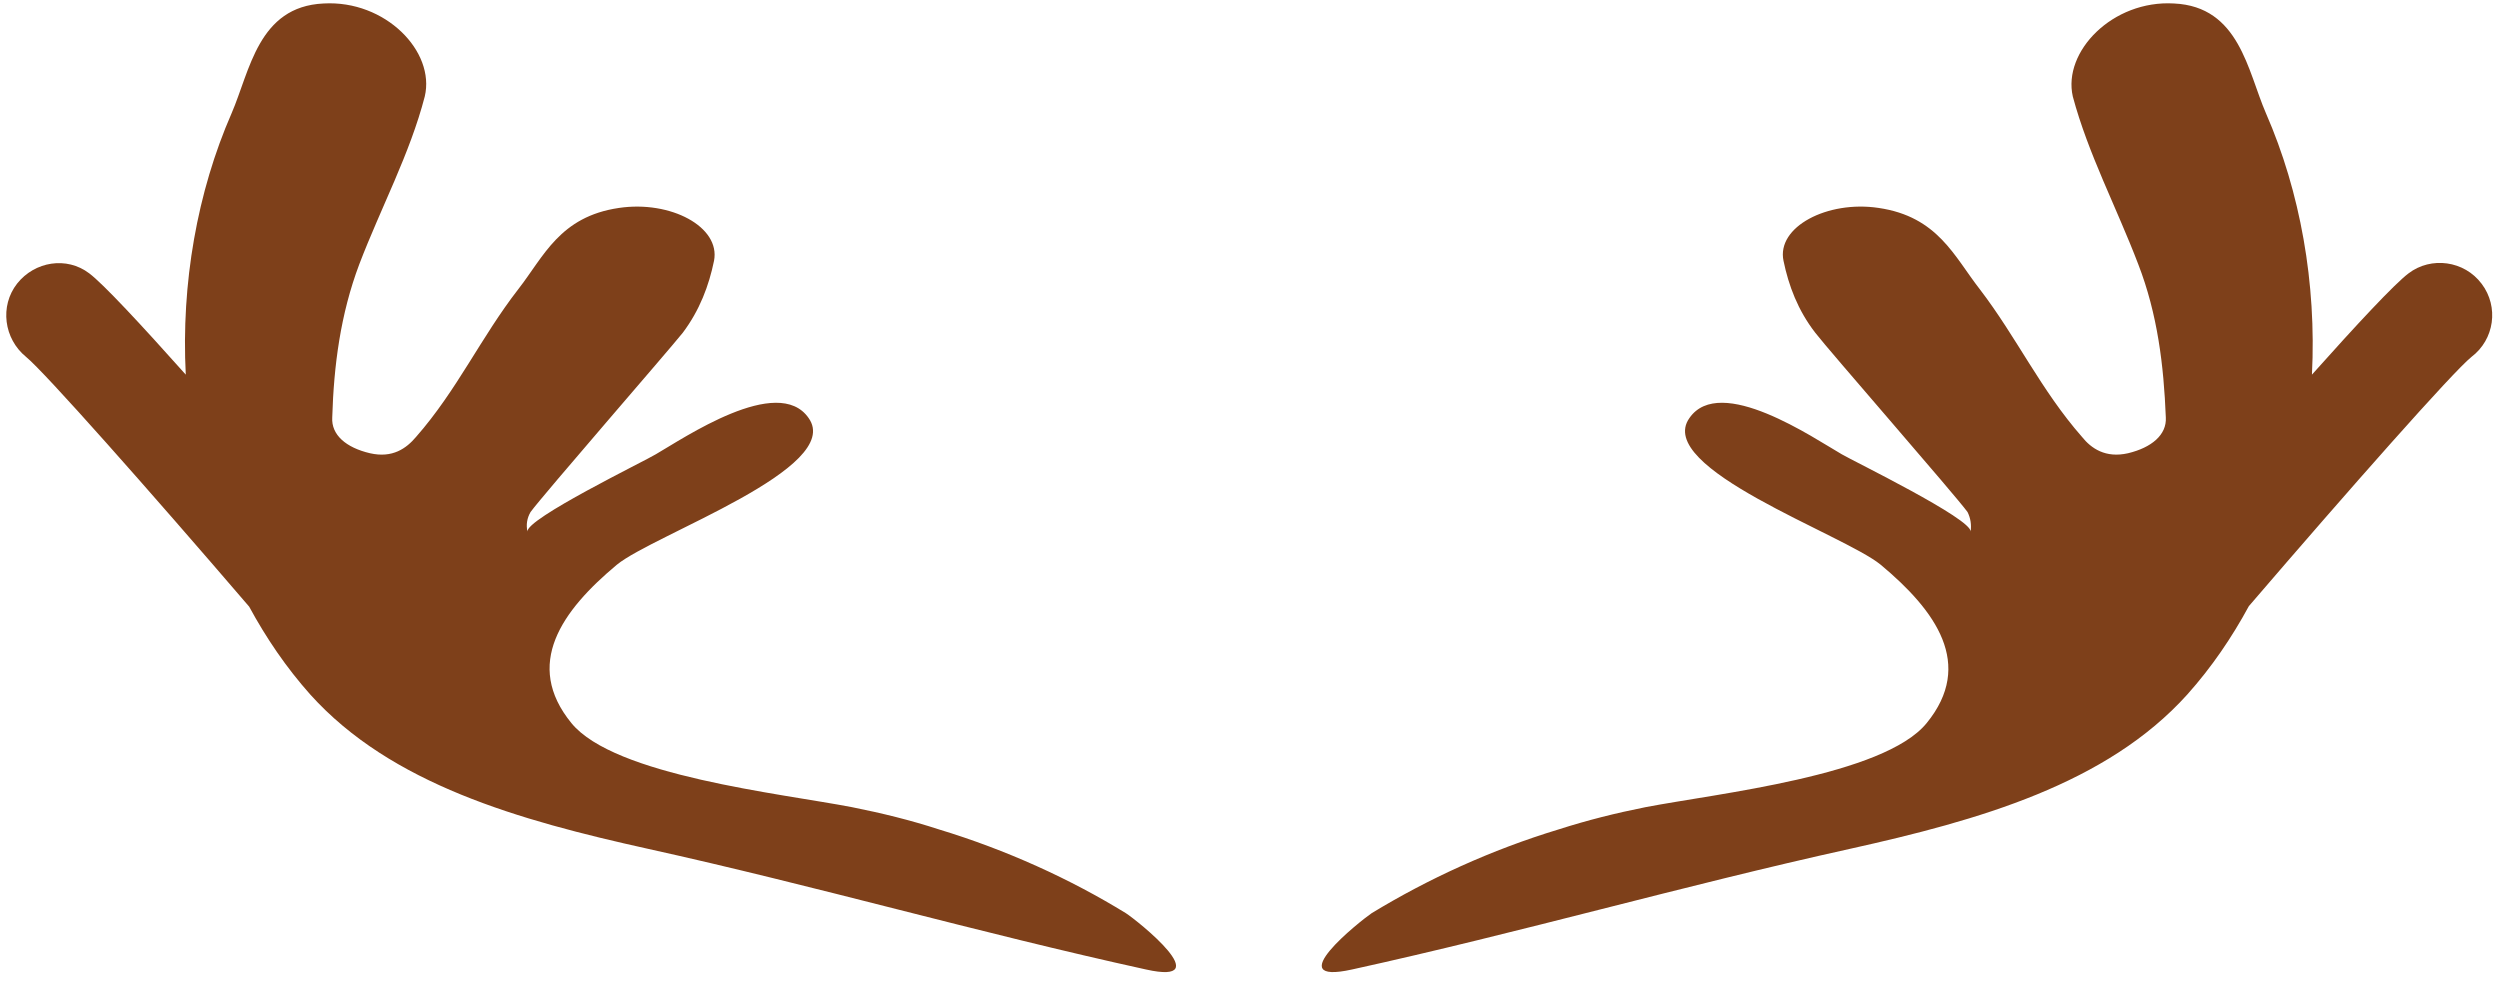 <?xml version="1.0" encoding="UTF-8"?><svg xmlns="http://www.w3.org/2000/svg" xmlns:xlink="http://www.w3.org/1999/xlink" height="62.8" preserveAspectRatio="xMidYMid meet" version="1.0" viewBox="0.4 0.1 159.3 62.8" width="159.3" zoomAndPan="magnify"><g fill="#7E401A" id="change1_1"><path d="M72.147,58.292c-3.549-2.182-7.62-4.038-11.919-5.342c-1.792-0.585-3.648-1.041-5.537-1.417 c-4.56-0.878-15.143-2.001-17.879-5.355c-3.061-3.747-0.619-7.165,2.898-10.097c2.345-1.922,14.493-6.155,12.213-9.347 c-1.954-2.817-7.979,1.303-9.737,2.313c-0.619,0.391-8.337,4.136-8.175,4.935c-0.098-0.441-0.032-0.864,0.195-1.255 c0.782-1.074,8.826-10.324,9.705-11.431c1.075-1.433,1.661-2.997,1.986-4.576c0.424-2.166-2.768-3.86-6.057-3.371 c-3.778,0.554-4.788,3.094-6.416,5.179c-2.377,3.061-3.908,6.448-6.513,9.411c-0.619,0.733-1.499,1.368-2.932,1.042 c-1.53-0.358-2.476-1.171-2.409-2.28c0.098-3.289,0.521-6.578,1.726-9.77c1.368-3.582,3.225-7.034,4.169-10.682 c0.684-2.866-2.508-6.155-6.449-5.927c-4.169,0.195-4.69,4.299-5.862,7.002c-2.185,5.002-3.217,10.829-2.917,16.648 c-2.847-3.19-5.26-5.786-6.153-6.456c-1.433-1.09-3.468-0.765-4.592,0.652c-1.123,1.433-0.847,3.518,0.57,4.674 c1.17,0.953,7.753,8.383,14.214,15.912c1.078,1.988,2.359,3.877,3.893,5.599c5.146,5.714,13.288,8.012,21.528,9.835 c10.682,2.361,21.038,5.342,31.72,7.686C78.074,62.917,72.896,58.78,72.147,58.292z"/><path d="M158.532,18.185c-1.107-1.482-3.224-1.759-4.657-0.668c-0.893,0.67-3.309,3.265-6.158,6.455 c0.295-5.82-0.743-11.646-2.928-16.648c-1.173-2.703-1.693-6.807-5.863-7.002c-3.907-0.228-7.099,3.061-6.447,5.927 c0.977,3.648,2.801,7.1,4.168,10.682c1.237,3.192,1.629,6.481,1.759,9.77c0.065,1.108-0.912,1.922-2.409,2.28 c-1.435,0.326-2.346-0.309-2.932-1.042c-2.605-2.963-4.169-6.35-6.514-9.411c-1.628-2.084-2.671-4.625-6.448-5.179 c-3.257-0.489-6.513,1.205-6.058,3.371c0.326,1.58,0.912,3.143,2.018,4.576c0.848,1.107,8.926,10.356,9.708,11.431 c0.195,0.391,0.259,0.813,0.195,1.255c0.129-0.799-7.558-4.544-8.208-4.935c-1.759-1.01-7.751-5.13-9.705-2.313 c-2.279,3.191,9.836,7.425,12.18,9.347c3.518,2.932,5.992,6.35,2.932,10.097c-2.736,3.354-13.353,4.478-17.912,5.355 c-1.889,0.376-3.713,0.832-5.536,1.417c-4.299,1.304-8.337,3.16-11.92,5.342c-0.716,0.488-5.929,4.625-1.237,3.582 c10.682-2.344,21.037-5.324,31.721-7.686c8.207-1.823,16.349-4.121,21.494-9.835c1.547-1.73,2.838-3.628,3.921-5.628 c6.434-7.494,12.977-14.903,14.186-15.883C159.347,21.734,159.639,19.65,158.532,18.185z"/></g></svg>